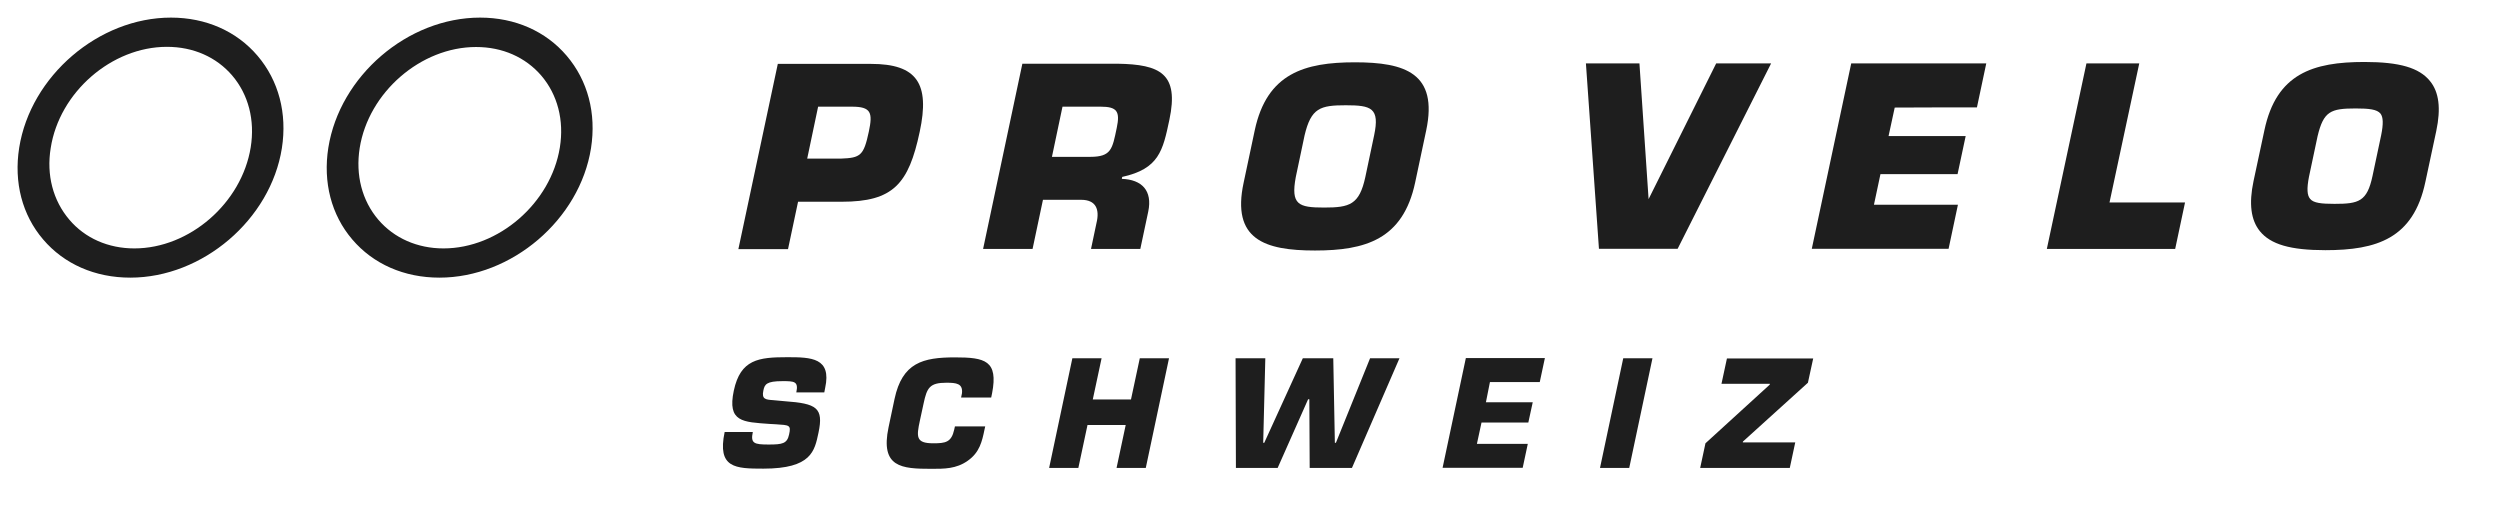 <?xml version="1.0" encoding="UTF-8"?> <svg xmlns="http://www.w3.org/2000/svg" width="142" height="29" viewBox="0 0 142 29" fill="none"><path d="M97.48 3.6C97.48 3.6 93.9 10.79 93.64 11.31C93.6 10.71 93.12 3.6 93.12 3.6H90.08L90.82 14.13H95.29L100.6 3.6H97.48Z" fill="#1E1E1E"></path><path d="M112.29 6.1L112.82 3.6H112.66H105.15L102.91 14.13H110.68L111.21 11.63C111.21 11.63 106.74 11.63 106.44 11.63C106.49 11.38 106.77 10.06 106.81 9.89C107.01 9.89 111.19 9.89 111.19 9.89L111.65 7.73C111.65 7.73 107.56 7.73 107.27 7.73C107.32 7.49 107.58 6.27 107.62 6.11C107.82 6.1 112.29 6.1 112.29 6.1Z" fill="#1E1E1E"></path><path d="M119.82 11.5C119.88 11.2 121.51 3.6 121.51 3.6H118.51L116.26 14.14H123.55L124.11 11.5C124.11 11.5 120.11 11.5 119.82 11.5Z" fill="#1E1E1E"></path><path d="M138.02 4.6C137.41 3.85 136.3 3.52 134.3 3.52C131.38 3.52 129.3 4.18 128.62 7.39L128 10.29C127.73 11.569 127.85 12.499 128.36 13.13C128.97 13.88 130.09 14.21 132.08 14.21C135 14.21 137.08 13.55 137.76 10.339L138.38 7.44C138.65 6.16 138.54 5.23 138.02 4.6ZM131.15 10.04L131.64 7.73C131.98 6.32 132.38 6.16 133.8 6.16C134.56 6.16 135.01 6.21 135.21 6.45C135.37 6.65 135.38 7.04 135.25 7.68L134.76 9.99C134.45 11.45 133.98 11.579 132.6 11.579C131.85 11.579 131.41 11.53 131.22 11.3C131.04 11.1 131.02 10.71 131.15 10.04Z" fill="#1E1E1E"></path><path d="M41.94 14.149L44.179 3.629H49.469C52.08 3.629 52.83 4.739 52.239 7.489C51.609 10.449 50.739 11.459 47.809 11.459H45.33L44.76 14.149H41.94ZM47.76 9.009C48.88 8.969 49.059 8.839 49.349 7.479C49.58 6.399 49.48 6.059 48.389 6.059H46.469L45.849 9.009H47.76Z" fill="#1E1E1E"></path><path d="M58.07 3.619H63.48C65.9 3.659 66.98 4.179 66.42 6.809C66.05 8.559 65.83 9.589 63.74 10.049L63.72 10.159C64.86 10.199 65.47 10.829 65.22 12.019L64.77 14.139H61.97L62.28 12.669C62.47 11.889 62.25 11.349 61.41 11.349H59.24L58.65 14.139H55.84L58.07 3.619ZM61.92 8.909C63.13 8.909 63.18 8.459 63.43 7.269C63.63 6.329 63.45 6.059 62.52 6.059H60.35L59.75 8.909H61.92Z" fill="#1E1E1E"></path><path d="M70.64 10.369L71.27 7.399C71.96 4.159 74.11 3.539 76.96 3.539C79.81 3.539 81.69 4.159 81.01 7.399L80.38 10.369C79.69 13.609 77.54 14.229 74.69 14.229C71.84 14.229 69.94 13.609 70.64 10.369ZM77.55 10.059L78.05 7.689C78.38 6.129 77.89 5.979 76.44 5.979C74.99 5.979 74.47 6.129 74.1 7.689L73.6 10.059C73.31 11.629 73.75 11.789 75.21 11.789C76.66 11.789 77.21 11.629 77.55 10.059Z" fill="#1E1E1E"></path><path d="M14.63 3.17C13.44 1.77 11.69 1 9.71 1C5.61 1 1.74 4.31 1.09 8.39C0.78 10.36 1.26 12.21 2.45 13.6C3.64 15 5.4 15.77 7.4 15.77C11.51 15.77 15.37 12.47 16.01 8.42C16.32 6.44 15.83 4.58 14.63 3.17ZM7.63 14.11C6.15 14.11 4.83 13.53 3.94 12.48C3.01 11.39 2.63 9.94 2.88 8.41C3.37 5.24 6.34 2.66 9.48 2.66C10.98 2.66 12.29 3.24 13.19 4.29C14.11 5.37 14.49 6.82 14.24 8.37C13.73 11.53 10.77 14.11 7.63 14.11Z" fill="#1E1E1E"></path><path d="M32.19 3.17C31 1.77 29.25 1 27.27 1C23.16 1 19.299 4.31 18.649 8.39C18.34 10.36 18.82 12.21 20.009 13.6C21.2 15 22.959 15.77 24.959 15.77C29.07 15.77 32.929 12.47 33.569 8.42C33.88 6.44 33.389 4.58 32.19 3.17ZM25.189 14.11C23.709 14.11 22.39 13.53 21.489 12.48C20.559 11.39 20.189 9.94 20.43 8.41C20.93 5.25 23.899 2.67 27.04 2.67C28.54 2.67 29.849 3.25 30.75 4.3C31.669 5.38 32.05 6.83 31.799 8.38C31.29 11.53 28.329 14.11 25.189 14.11Z" fill="#1E1E1E"></path><path d="M44.57 22.789C46.39 22.919 46.79 23.159 46.49 24.579C46.27 25.609 46.1 26.619 43.36 26.619C41.77 26.619 40.73 26.589 41.16 24.539H42.76C42.62 25.189 42.84 25.249 43.66 25.249C44.44 25.249 44.71 25.199 44.82 24.679C44.94 24.139 44.84 24.149 44.07 24.099L43.71 24.079C42.2 23.969 41.3 23.979 41.68 22.189C42.06 20.409 43.09 20.289 44.72 20.289C46.08 20.289 47.24 20.319 46.87 22.029L46.82 22.289H45.23C45.37 21.649 45.1 21.649 44.44 21.649C43.54 21.649 43.43 21.829 43.36 22.179C43.25 22.679 43.49 22.699 43.92 22.729L44.57 22.789Z" fill="#1E1E1E"></path><path d="M55.96 24.219L55.92 24.399C55.78 25.079 55.64 25.699 54.97 26.169C54.31 26.639 53.62 26.629 52.9 26.629C51.21 26.629 49.99 26.549 50.47 24.269L50.81 22.659C51.25 20.599 52.42 20.299 54.24 20.299C55.95 20.299 56.71 20.479 56.35 22.339L56.3 22.579H54.59L54.64 22.339C54.7 21.779 54.32 21.739 53.75 21.739C52.8 21.739 52.65 22.029 52.46 22.919L52.25 23.889C52.05 24.819 52.02 25.179 53.01 25.179C53.7 25.179 54.04 25.129 54.2 24.399L54.24 24.219H55.96Z" fill="#1E1E1E"></path><path d="M65.08 26.58H63.42L63.94 24.14H61.77L61.25 26.58H59.59L60.91 20.35H62.57L62.07 22.69H64.24L64.74 20.35H66.4L65.08 26.58Z" fill="#1E1E1E"></path><path d="M77.82 20.35H79.49L76.79 26.58H74.39L74.37 22.68H74.3L72.57 26.58H70.2L70.18 20.35H71.87L71.75 25.15H71.81L74 20.35H75.73L75.82 25.15H75.88L77.82 20.35Z" fill="#1E1E1E"></path><path d="M84.4 22.85H87.059L86.809 24H84.15L83.889 25.21H86.779L86.489 26.57H81.939L83.26 20.34H87.749L87.459 21.7H84.629L84.4 22.85Z" fill="#1E1E1E"></path><path d="M92.54 26.58H90.88L92.2 20.35H93.86L92.54 26.58Z" fill="#1E1E1E"></path><path d="M102.69 21.739L99 25.079L98.99 25.129H101.97L101.66 26.579H96.57L96.87 25.179L100.52 21.849L100.53 21.799H97.78L98.09 20.359H102.99L102.69 21.739Z" fill="#1E1E1E"></path></svg> 